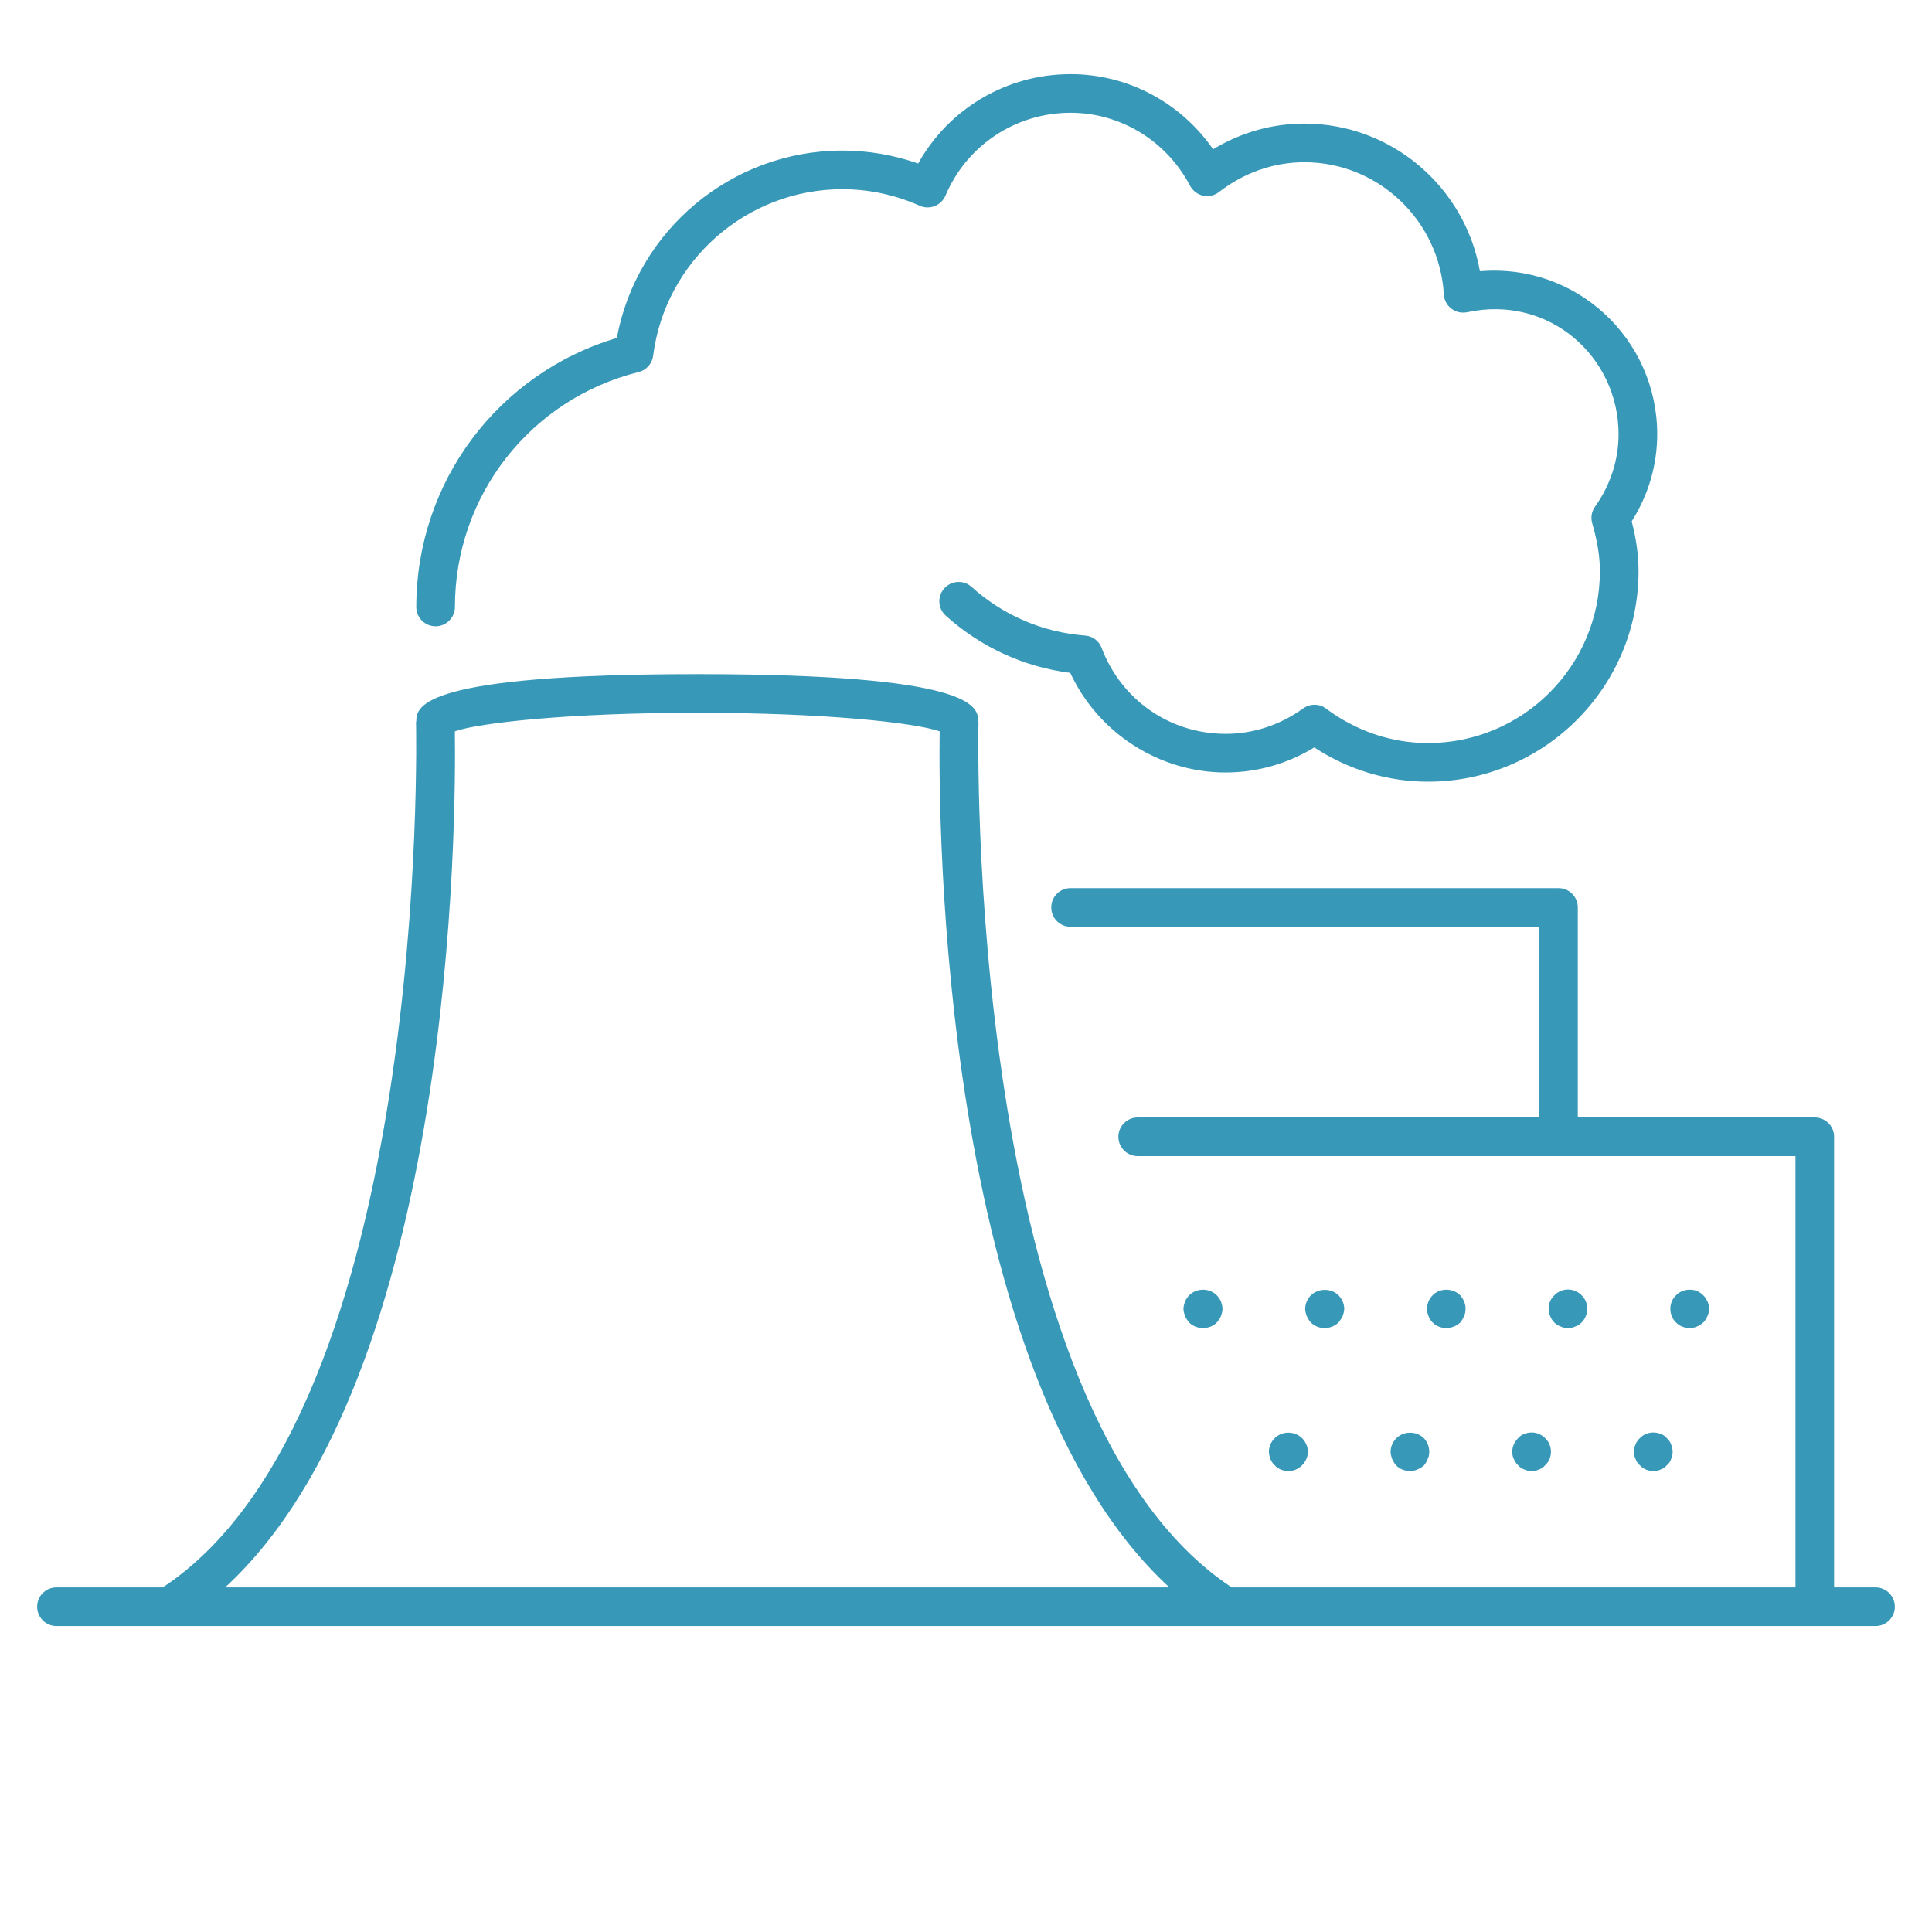 <?xml version="1.0" encoding="UTF-8"?>
<svg width="30px" height="30px" viewBox="0 0 30 30" version="1.1" xmlns="http://www.w3.org/2000/svg" xmlns:xlink="http://www.w3.org/1999/xlink">
    <title>Atoms/Icon/System/PowerCo Teal</title>
    <g id="Atoms/Icon/System/PowerCo-Teal" stroke="none" stroke-width="1" fill="none" fill-rule="evenodd">
        <path d="M10.826,10.468 C15.081,10.468 15.187,10.961 15.189,11.191 C15.19,11.2 15.194,11.208 15.194,11.217 C15.191,11.324 14.965,21.9 19.126,24.649 L19.126,24.649 L27.88,24.649 L27.88,17.952 L17.666,17.952 C17.501,17.952 17.366,17.818 17.366,17.652 C17.366,17.486 17.501,17.352 17.666,17.352 L17.666,17.352 L23.9,17.352 L23.9,14.391 L16.624,14.391 C16.457,14.391 16.324,14.256 16.324,14.091 C16.324,13.924 16.457,13.791 16.624,13.791 L16.624,13.791 L24.2,13.791 C24.366,13.791 24.5,13.924 24.5,14.091 L24.5,14.091 L24.5,17.352 L28.18,17.352 C28.346,17.352 28.48,17.486 28.48,17.652 L28.48,17.652 L28.48,24.649 L29.123,24.649 C29.289,24.649 29.423,24.783 29.423,24.949 C29.423,25.115 29.289,25.249 29.123,25.249 L29.123,25.249 L0.877,25.249 C0.711,25.249 0.577,25.115 0.577,24.949 C0.577,24.783 0.711,24.649 0.877,24.649 L0.877,24.649 L2.527,24.649 C6.689,21.9 6.463,11.324 6.46,11.217 L6.46,11.217 L6.464,11.195 C6.466,10.967 6.548,10.468 10.826,10.468 Z M10.826,11.068 C8.815,11.068 7.432,11.226 7.063,11.356 C7.082,12.656 7.068,21.364 3.496,24.649 L3.496,24.649 L18.158,24.649 C14.585,21.364 14.572,12.657 14.591,11.356 C14.223,11.226 12.839,11.068 10.826,11.068 Z M19.793,22.332 C19.907,22.218 20.105,22.218 20.219,22.332 C20.273,22.386 20.309,22.464 20.309,22.542 C20.309,22.62 20.273,22.698 20.219,22.752 C20.159,22.812 20.087,22.842 20.009,22.842 C19.925,22.842 19.847,22.812 19.793,22.752 C19.763,22.728 19.745,22.692 19.727,22.656 C19.715,22.62 19.703,22.584 19.703,22.542 C19.703,22.464 19.739,22.386 19.793,22.332 Z M21.683,22.332 C21.797,22.218 21.995,22.218 22.109,22.332 C22.163,22.386 22.193,22.464 22.193,22.542 C22.193,22.584 22.187,22.62 22.169,22.656 C22.157,22.692 22.133,22.728 22.109,22.758 C22.079,22.782 22.043,22.806 22.007,22.818 C21.971,22.836 21.935,22.842 21.893,22.842 C21.815,22.842 21.737,22.812 21.683,22.758 C21.653,22.728 21.635,22.692 21.617,22.656 C21.605,22.62 21.593,22.584 21.593,22.542 C21.593,22.464 21.629,22.386 21.683,22.332 Z M23.822,22.246 L23.897,22.266 C23.933,22.284 23.969,22.302 23.993,22.332 C24.023,22.362 24.047,22.392 24.059,22.428 C24.077,22.464 24.083,22.506 24.083,22.542 C24.083,22.62 24.053,22.698 23.993,22.752 C23.969,22.782 23.933,22.806 23.897,22.818 C23.86,22.836 23.825,22.842 23.783,22.842 C23.747,22.842 23.705,22.836 23.669,22.818 C23.633,22.806 23.597,22.782 23.573,22.752 C23.543,22.728 23.525,22.692 23.507,22.656 C23.488,22.62 23.483,22.584 23.483,22.542 C23.483,22.506 23.488,22.464 23.507,22.428 C23.525,22.392 23.543,22.362 23.573,22.332 C23.597,22.302 23.633,22.278 23.669,22.266 C23.741,22.236 23.825,22.236 23.897,22.266 Z M25.463,22.332 C25.541,22.248 25.673,22.218 25.787,22.266 C25.823,22.278 25.859,22.302 25.883,22.332 C25.913,22.362 25.937,22.392 25.949,22.428 C25.961,22.464 25.973,22.506 25.973,22.542 C25.973,22.584 25.961,22.62 25.949,22.656 C25.937,22.692 25.913,22.728 25.883,22.752 C25.859,22.782 25.823,22.806 25.787,22.818 C25.751,22.836 25.709,22.842 25.673,22.842 C25.595,22.842 25.517,22.812 25.463,22.752 C25.433,22.728 25.409,22.692 25.397,22.656 C25.379,22.62 25.373,22.584 25.373,22.542 C25.373,22.506 25.379,22.464 25.397,22.428 C25.409,22.392 25.433,22.362 25.463,22.332 Z M24.386,20.026 L24.461,20.046 C24.497,20.064 24.533,20.082 24.557,20.112 C24.617,20.166 24.647,20.244 24.647,20.322 C24.647,20.4 24.617,20.478 24.557,20.538 C24.533,20.562 24.497,20.586 24.461,20.598 C24.425,20.616 24.389,20.622 24.347,20.622 C24.311,20.622 24.269,20.616 24.233,20.598 C24.197,20.586 24.161,20.562 24.137,20.538 C24.107,20.508 24.083,20.472 24.071,20.436 C24.053,20.4 24.047,20.364 24.047,20.322 C24.047,20.244 24.077,20.166 24.137,20.112 C24.161,20.082 24.197,20.064 24.233,20.046 C24.305,20.016 24.389,20.016 24.461,20.046 Z M26.027,20.112 C26.105,20.028 26.243,20.004 26.351,20.046 C26.387,20.064 26.417,20.082 26.447,20.112 C26.477,20.142 26.495,20.172 26.513,20.208 C26.531,20.244 26.537,20.286 26.537,20.322 C26.537,20.364 26.531,20.4 26.513,20.436 C26.495,20.478 26.477,20.508 26.447,20.538 C26.417,20.562 26.387,20.586 26.351,20.598 C26.314,20.616 26.273,20.622 26.237,20.622 C26.159,20.622 26.081,20.592 26.027,20.538 C25.997,20.508 25.973,20.478 25.961,20.436 C25.943,20.4 25.937,20.364 25.937,20.322 C25.937,20.286 25.943,20.244 25.961,20.208 C25.973,20.172 25.997,20.142 26.027,20.112 Z M18.467,20.112 C18.581,19.998 18.779,19.998 18.893,20.112 C18.917,20.136 18.941,20.172 18.959,20.208 C18.971,20.244 18.983,20.286 18.983,20.322 C18.983,20.364 18.971,20.4 18.959,20.436 C18.941,20.478 18.917,20.508 18.893,20.538 C18.839,20.592 18.761,20.622 18.683,20.622 C18.599,20.622 18.521,20.592 18.467,20.538 C18.443,20.508 18.419,20.478 18.401,20.436 C18.389,20.4 18.377,20.364 18.377,20.322 C18.377,20.286 18.389,20.244 18.401,20.208 C18.419,20.172 18.443,20.136 18.467,20.112 Z M20.357,20.112 C20.471,20.004 20.669,19.998 20.783,20.112 C20.837,20.166 20.873,20.244 20.873,20.322 C20.873,20.364 20.861,20.4 20.849,20.436 C20.831,20.472 20.807,20.508 20.783,20.538 C20.723,20.592 20.651,20.622 20.567,20.622 C20.489,20.622 20.411,20.592 20.357,20.538 C20.327,20.508 20.309,20.472 20.291,20.436 C20.279,20.4 20.267,20.364 20.267,20.322 C20.267,20.244 20.303,20.166 20.357,20.112 Z M22.247,20.112 C22.355,19.998 22.559,19.998 22.673,20.112 C22.697,20.142 22.721,20.172 22.733,20.208 C22.751,20.244 22.757,20.286 22.757,20.322 C22.757,20.364 22.751,20.4 22.733,20.436 C22.721,20.472 22.697,20.508 22.673,20.538 C22.613,20.592 22.535,20.622 22.457,20.622 C22.379,20.622 22.301,20.592 22.247,20.538 C22.217,20.508 22.199,20.478 22.181,20.436 C22.169,20.4 22.157,20.364 22.157,20.322 C22.157,20.286 22.169,20.244 22.181,20.208 C22.199,20.172 22.217,20.142 22.247,20.112 Z M16.623,1.151 C17.511,1.151 18.333,1.591 18.837,2.318 C19.269,2.056 19.753,1.919 20.255,1.919 C21.609,1.919 22.749,2.903 22.98,4.212 C24.488,4.085 25.733,5.272 25.733,6.743 C25.733,7.222 25.596,7.687 25.337,8.095 C25.409,8.373 25.443,8.623 25.443,8.87 C25.443,10.672 23.976,12.138 22.175,12.138 C21.548,12.138 20.94,11.954 20.408,11.606 C19.99,11.861 19.518,11.995 19.031,11.995 C17.999,11.995 17.051,11.381 16.619,10.448 C15.897,10.356 15.231,10.051 14.685,9.559 C14.562,9.448 14.552,9.259 14.663,9.136 C14.774,9.013 14.964,9.002 15.086,9.113 C15.58,9.557 16.19,9.818 16.849,9.869 C16.965,9.877 17.065,9.952 17.106,10.061 C17.414,10.872 18.17,11.395 19.031,11.395 C19.462,11.395 19.878,11.258 20.236,11 C20.342,10.924 20.487,10.924 20.591,11.003 C21.06,11.353 21.608,11.538 22.175,11.538 C23.646,11.538 24.843,10.342 24.843,8.87 C24.843,8.641 24.804,8.404 24.724,8.126 C24.698,8.038 24.714,7.942 24.768,7.867 C25.006,7.533 25.133,7.144 25.133,6.743 C25.133,5.541 24.057,4.574 22.782,4.848 C22.696,4.865 22.608,4.847 22.538,4.793 C22.468,4.741 22.425,4.66 22.42,4.573 C22.352,3.421 21.401,2.519 20.255,2.519 C19.778,2.519 19.32,2.679 18.928,2.982 C18.858,3.037 18.768,3.056 18.681,3.038 C18.595,3.019 18.521,2.963 18.479,2.884 C18.111,2.185 17.4,1.751 16.623,1.751 C15.774,1.751 15.011,2.256 14.681,3.038 C14.649,3.112 14.589,3.17 14.514,3.2 C14.439,3.229 14.356,3.228 14.282,3.195 C13.9,3.025 13.496,2.938 13.079,2.938 C11.593,2.938 10.33,4.05 10.142,5.524 C10.126,5.647 10.037,5.747 9.917,5.777 C8.237,6.196 7.064,7.695 7.064,9.425 C7.064,9.59 6.929,9.725 6.764,9.725 C6.598,9.725 6.464,9.59 6.464,9.425 C6.464,7.486 7.734,5.797 9.578,5.248 C9.889,3.575 11.36,2.338 13.079,2.338 C13.483,2.338 13.878,2.406 14.257,2.539 C14.732,1.687 15.631,1.151 16.623,1.151 Z" id="icon-company-powerco" fill="#3898B8"></path>
    </g>
</svg>